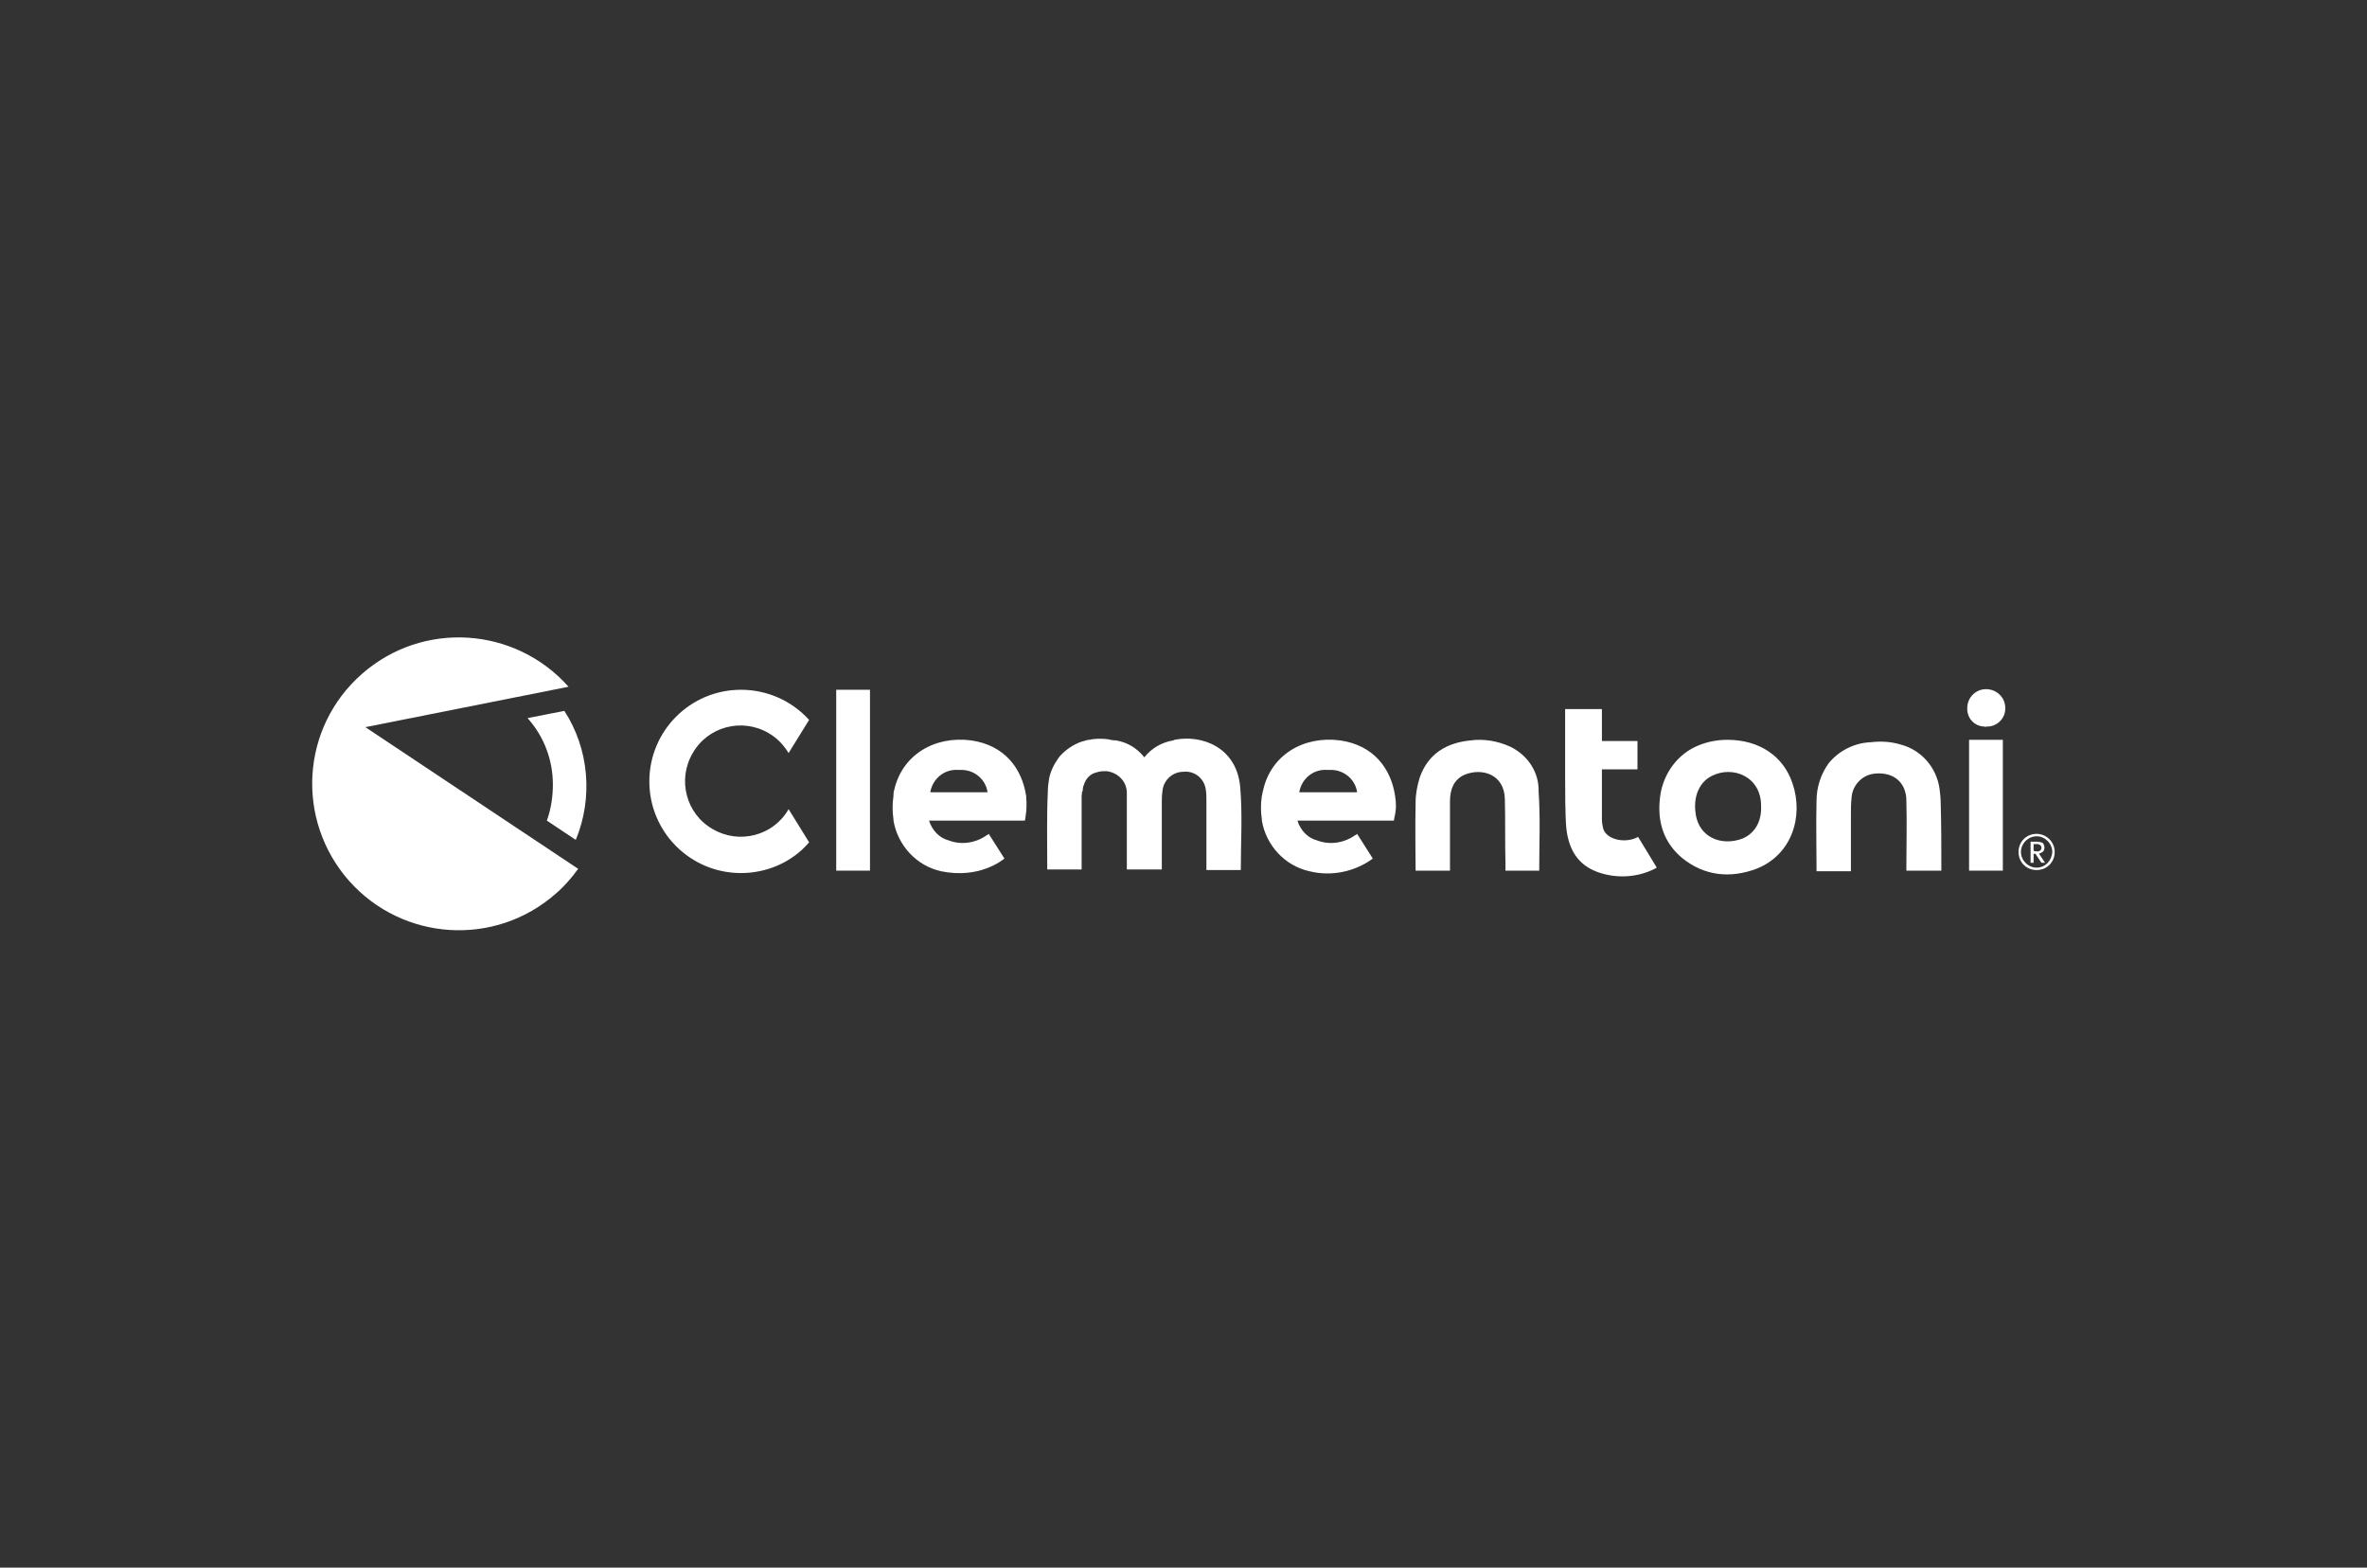 <svg width="151" height="100" viewBox="0 0 151 100" fill="none" xmlns="http://www.w3.org/2000/svg">
<rect x="0" y="0" width="151" height="100" fill="#333333" stroke="none"/>
<path d="M66.808 55.423C66.808 53.731 66.77 52.077 66.847 50.423C66.847 50.192 66.885 49.962 66.924 49.692C67.001 49.231 67.231 48.769 67.501 48.385L67.616 48.231C68.001 47.808 68.462 47.5 69.001 47.308L69.155 47.269C69.27 47.231 69.385 47.192 69.501 47.192L69.693 47.154C70.001 47.115 70.347 47.115 70.655 47.154C70.847 47.192 71.001 47.231 71.193 47.231C71.924 47.346 72.539 47.731 73.001 48.308C73.462 47.731 74.116 47.346 74.847 47.231L74.924 47.192C76.655 46.846 78.885 47.654 79.116 50.192C79.27 51.962 79.155 53.731 79.155 55.5H76.962V55.077C76.962 53.769 76.962 52.423 76.962 51.115C76.962 50.885 76.962 50.615 76.924 50.385C76.847 49.692 76.231 49.154 75.501 49.231C74.77 49.231 74.193 49.808 74.155 50.5C74.116 50.731 74.116 51 74.116 51.231V51.308C74.116 52.577 74.116 54.115 74.116 55.346V55.462H71.885V55.038C71.885 53.769 71.885 52.462 71.885 51.154V51C71.885 50.962 71.885 50.885 71.885 50.846C71.885 50.808 71.885 50.654 71.885 50.577C71.885 49.846 71.308 49.269 70.578 49.192C70.385 49.192 70.155 49.192 69.962 49.269C69.578 49.346 69.27 49.654 69.155 50.038C69.116 50.115 69.078 50.231 69.078 50.346C69.078 50.385 69.078 50.462 69.039 50.5C69.001 50.538 69.039 50.654 69.001 50.731C69.001 50.808 69.001 50.885 69.001 50.962C69.001 51.115 69.001 51.269 69.001 51.423V55.462H66.808" fill="white"/>
<path d="M96.308 47.615C95.539 47.269 94.654 47.115 93.808 47.231C92.27 47.385 91.116 48.077 90.577 49.577C90.424 50.077 90.308 50.615 90.308 51.154C90.27 52.538 90.308 55.423 90.308 55.538H92.5V55.115C92.5 53.808 92.5 52.462 92.5 51.115C92.5 50.385 92.731 49.731 93.424 49.423C94.539 48.962 95.962 49.385 96 50.962C96.039 52.308 96 53.654 96.039 55.038V55.538H98.193C98.193 53.846 98.27 52.154 98.154 50.5C98.193 49.269 97.462 48.154 96.308 47.615Z" fill="white"/>
<path d="M110.732 53.615C109.424 53.885 108.27 53.154 108.155 51.769C108.04 50.769 108.424 49.885 109.194 49.5C110.54 48.808 112.386 49.538 112.347 51.462C112.386 52.577 111.771 53.423 110.732 53.615ZM110.194 47.192C109.463 47.192 108.77 47.346 108.117 47.654C106.847 48.269 106.001 49.577 105.886 51C105.732 52.462 106.155 53.769 107.309 54.731C108.732 55.885 110.386 56.038 112.04 55.423C114.309 54.538 115.078 52.077 114.347 49.962C113.77 48.231 112.232 47.192 110.194 47.192Z" fill="white"/>
<path d="M123.807 51.308C123.807 50.962 123.769 50.615 123.73 50.308C123.538 48.962 122.577 47.846 121.269 47.5C120.654 47.308 120 47.269 119.346 47.346C118.307 47.385 117.307 47.885 116.654 48.692C116.154 49.385 115.884 50.231 115.884 51.077C115.846 52.538 115.884 53.962 115.884 55.423C115.884 55.462 115.884 55.5 115.884 55.577H118.077C118.077 54.385 118.077 53.192 118.077 52C118.077 51.654 118.077 51.269 118.115 50.923C118.154 50.115 118.769 49.423 119.615 49.346C120.846 49.231 121.615 49.962 121.615 51.077C121.654 52.462 121.615 53.885 121.615 55.269V55.538H123.846V55.346C123.846 54 123.846 52.654 123.807 51.308Z" fill="white"/>
<path d="M129.847 54.308H130.001C130.039 54.308 130.078 54.308 130.116 54.269C130.154 54.269 130.193 54.231 130.193 54.192C130.231 54.154 130.231 54.115 130.231 54.077C130.231 54.038 130.231 54 130.193 53.962C130.193 53.923 130.154 53.923 130.116 53.885C130.078 53.885 130.039 53.846 130.039 53.846C130.001 53.846 129.962 53.846 129.924 53.846H129.731V54.269L129.847 54.308ZM129.962 53.692C130.078 53.692 130.231 53.731 130.308 53.769C130.385 53.846 130.424 53.962 130.424 54.077C130.424 54.192 130.385 54.269 130.308 54.346C130.231 54.385 130.154 54.423 130.078 54.462L130.462 55.038H130.231L129.847 54.462H129.731V55.038H129.539V53.692H129.962Z" fill="white"/>
<path d="M129.923 55.346C129.385 55.346 128.923 54.885 128.923 54.346C128.923 53.808 129.385 53.346 129.923 53.346C130.462 53.346 130.923 53.808 130.923 54.346C130.885 54.923 130.462 55.346 129.923 55.346ZM129.923 53.192C129.27 53.192 128.77 53.692 128.77 54.346C128.77 55 129.27 55.5 129.923 55.5C130.577 55.5 131.077 55 131.077 54.346C131.077 53.692 130.539 53.192 129.923 53.192Z" fill="white"/>
<path d="M127.769 47.192H125.615V55.538H127.769V47.192Z" fill="white"/>
<path d="M126.692 46.346C127.346 46.385 127.885 45.885 127.923 45.269C127.923 45.269 127.923 45.269 127.923 45.231C127.923 45.192 127.923 45.192 127.923 45.154C127.923 44.5 127.385 43.961 126.692 43.961C126.039 43.961 125.5 44.5 125.5 45.154C125.462 45.808 125.962 46.346 126.616 46.346C126.616 46.385 126.654 46.385 126.692 46.346Z" fill="white"/>
<path d="M82.884 50.538C83.038 49.654 83.807 49.038 84.691 49.115H84.845C85.691 49.077 86.461 49.692 86.576 50.538H82.884ZM88.999 50.769C88.73 49 87.615 47.538 85.499 47.231C83.153 46.923 81.076 48.154 80.576 50.423C80.538 50.538 80.538 50.654 80.499 50.769C80.422 51.269 80.422 51.769 80.499 52.269V52.308V52.346C80.768 53.923 81.961 55.231 83.538 55.577C84.922 55.923 86.422 55.615 87.576 54.769L86.576 53.192C86.538 53.231 86.499 53.269 86.461 53.269C85.768 53.769 84.845 53.923 84.038 53.615C83.422 53.462 82.961 52.962 82.768 52.346H88.922C88.922 52.308 88.961 52.154 88.961 52.115C89.076 51.654 89.076 51.231 88.999 50.769Z" fill="white"/>
<path d="M59.345 50.538C59.499 49.654 60.268 49.038 61.153 49.115H61.268C62.114 49.077 62.884 49.692 62.999 50.538H59.345ZM65.461 50.769C65.191 49 64.076 47.538 61.961 47.231C59.614 46.923 57.538 48.154 57.038 50.423C56.999 50.538 56.999 50.654 56.999 50.769C56.922 51.269 56.922 51.769 56.999 52.269V52.308V52.346C57.268 53.923 58.461 55.231 60.038 55.577C62.461 56.077 63.922 54.885 64.076 54.769L63.076 53.192C63.038 53.231 62.999 53.269 62.961 53.269C62.268 53.769 61.345 53.923 60.538 53.615C59.922 53.462 59.461 52.962 59.268 52.346H65.384C65.384 52.308 65.422 52.154 65.422 52.115C65.499 51.654 65.499 51.231 65.461 50.769Z" fill="white"/>
<path d="M55.5 44H53.346V55.538H55.5V44Z" fill="white"/>
<path d="M47.27 44C44.039 44 41.424 46.615 41.424 49.846C41.424 53.077 44.039 55.692 47.27 55.692C48.924 55.692 50.539 55 51.616 53.731L50.308 51.615C49.347 53.308 47.155 53.885 45.462 52.885C43.77 51.923 43.193 49.731 44.193 48.038C45.155 46.346 47.347 45.769 49.039 46.769C49.578 47.077 50.001 47.538 50.308 48.038L51.616 45.923C50.501 44.692 48.924 44 47.27 44Z" fill="white"/>
<path d="M102.269 52.846C102.23 52.654 102.192 52.461 102.192 52.307C102.192 52.077 102.192 50.615 102.192 49.077H104.461V47.269H102.192C102.192 46.115 102.192 45.23 102.192 45.23H99.846V49.615C99.846 50.269 99.846 52.077 99.923 52.846C100.076 54.192 100.653 55.154 101.884 55.615C102.923 56 104.076 56 105.115 55.615C105.307 55.538 105.5 55.461 105.692 55.346L104.5 53.384C103.769 53.807 102.5 53.615 102.269 52.846Z" fill="white"/>
<path d="M36.27 43.808C32.846 39.962 26.962 39.577 23.077 43C19.193 46.423 18.846 52.308 22.27 56.192C25.693 60.039 31.577 60.423 35.462 57C36 56.539 36.462 56 36.885 55.423L23.308 46.385L36.27 43.808Z" fill="white"/>
<path d="M36.001 45.346L33.654 45.808C34.693 46.962 35.27 48.462 35.27 50.038C35.27 50.808 35.154 51.615 34.885 52.346L36.731 53.577C37.847 50.885 37.577 47.769 36.001 45.346Z" fill="white"/>
</svg>
